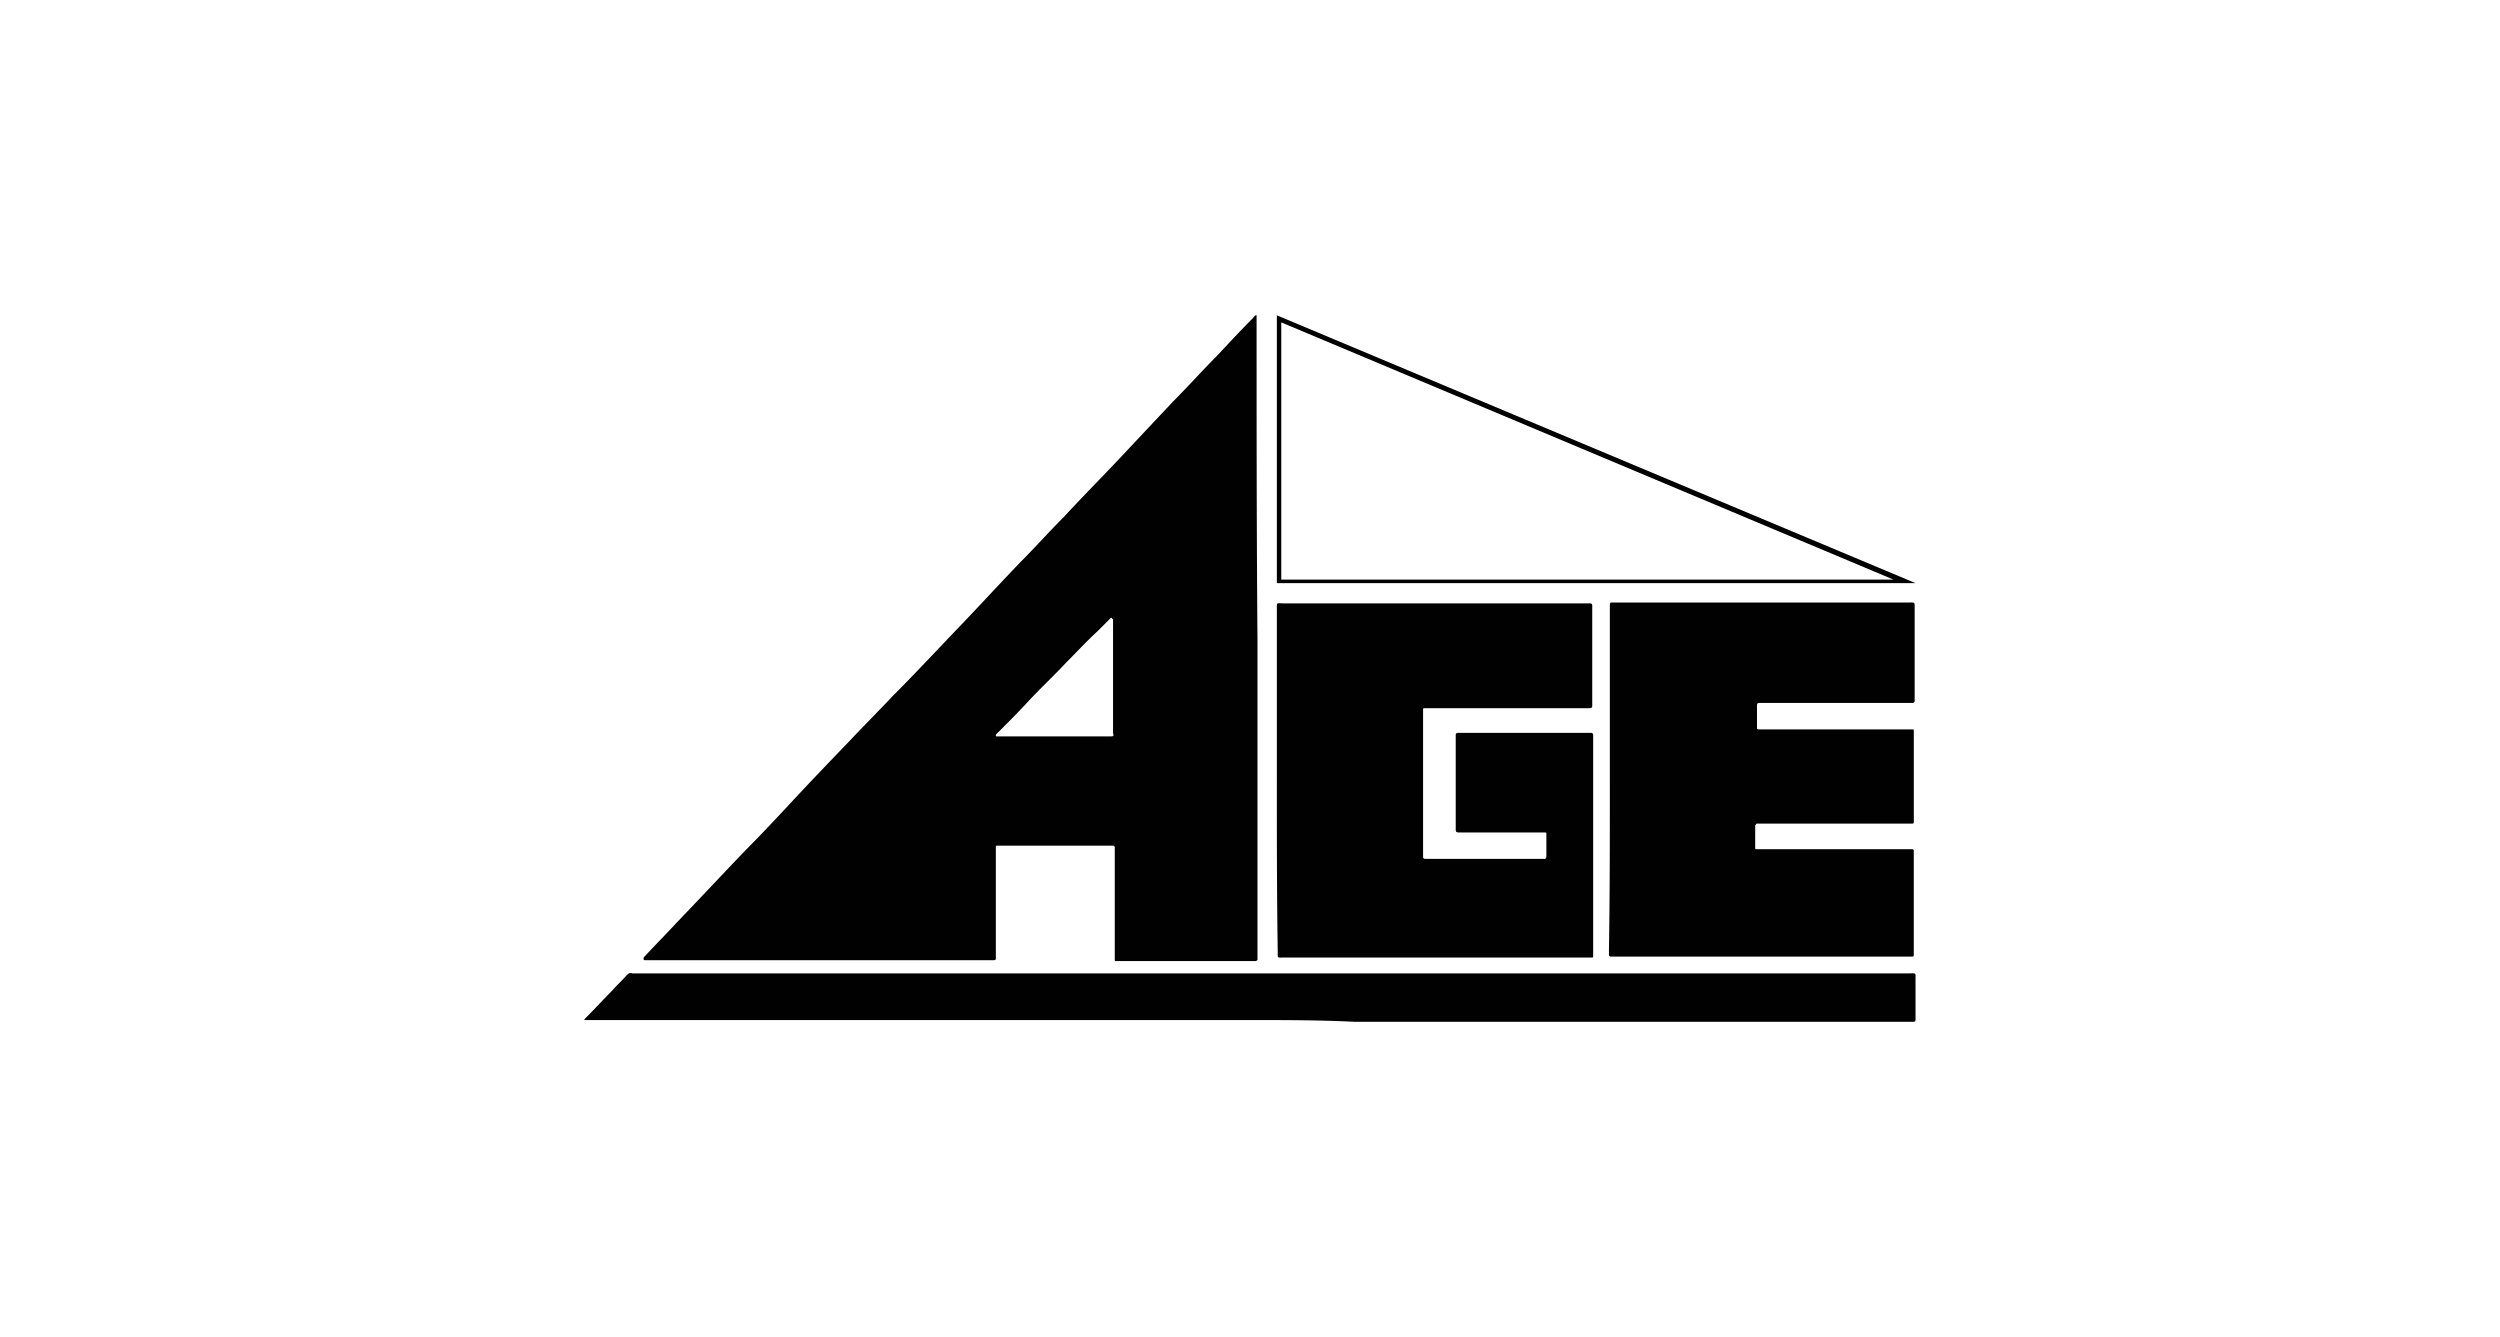 <svg xmlns="http://www.w3.org/2000/svg" xmlns:xlink="http://www.w3.org/1999/xlink" width="215" height="115" viewBox="0 0 215 115">
  <defs>
    <clipPath id="clip-logo-age-color">
      <rect width="215" height="115"/>
    </clipPath>
  </defs>
  <g id="logo-age-color" clip-path="url(#clip-logo-age-color)">
    <g id="logo-age" transform="translate(47.762 27.119)">
      <path id="Tracé_1578" data-name="Tracé 1578" d="M81.1,47.924V33.3c0-.758-.076-.606.606-.606H108.07a.163.163,0,0,1,.152.152v8.334c0,.53.076.53-.53.53H93.751a.074.074,0,0,0-.076.076V54.515a.163.163,0,0,0,.152.152h10.3c.076,0,.152-.076.152-.227v-1.97c0-.076-.076-.076-.152-.076H96.782c-.3,0-.3-.076-.3-.3V43.984a.163.163,0,0,1,.152-.152h11.516a.163.163,0,0,1,.152.152V63.076c0,.076-.076.076-.152.076H81.705c-.606,0-.53.076-.53-.53-.076-4.849-.076-9.773-.076-14.7" transform="translate(-19.052 -7.922)" fill="#010101"/>
      <path id="Tracé_1579" data-name="Tracé 1579" d="M118.876,47.9V32.751a.264.264,0,0,1,.076-.152h25.531c.682,0,.606-.076.606.606v7.879a.163.163,0,0,1-.152.152h-12.8c-.682,0-.606-.076-.606.606v1.591l.076.076h13.334c.076,0,.076.076.076.152v7.8c0,.152-.076.152-.152.152H131.528c-.076,0-.076.076-.152.152v1.97c0,.076.076.076.152.076h13.334a.264.264,0,0,1,.152.076V62.9c0,.152-.076.152-.227.152H118.952a.163.163,0,0,1-.152-.152v-.455c.076-4.773.076-9.622.076-14.546" transform="translate(-28.191 -7.901)" fill="#010101"/>
      <path id="Tracé_1580" data-name="Tracé 1580" d="M59.7,78.706H2.5V78.63l.152-.152c.758-.758,1.515-1.591,2.273-2.349.379-.455.833-.833,1.212-1.288.152-.152.3-.227.455-.152H116.443c.606,0,.53-.076.53.53v3.485a.163.163,0,0,1-.152.152H68.79c-3.03-.152-6.061-.152-9.091-.152Z" transform="translate(0 -18.098)" fill="#010101"/>
      <path id="Tracé_1581" data-name="Tracé 1581" d="M61.929.53V0h-.076c-.152.076-.152.152-.227.227-1.061,1.061-2.046,2.121-3.106,3.258-1.288,1.288-2.5,2.652-3.788,3.94L51.1,11.288c-1.894,2.046-3.864,4.015-5.758,6.061-1.288,1.288-2.5,2.652-3.788,3.94-1.742,1.818-3.409,3.636-5.152,5.455-1.894,1.97-3.788,4.015-5.758,5.985-1.212,1.288-2.5,2.576-3.712,3.864-1.894,1.97-3.712,3.864-5.531,5.834-1.136,1.212-2.273,2.424-3.409,3.561-1.97,2.046-3.94,4.167-5.909,6.212-.909.985-1.818,1.894-2.727,2.879-.076.076-.152.152-.152.227v.076l.076.076H39.353a.265.265,0,0,0,.152-.076v-9.7c0-.076.076-.076.152-.076H49.58a.163.163,0,0,1,.152.152v9.7a.074.074,0,0,0,.076.076H61.853c.076,0,.076-.076.152-.076V27.88C61.929,18.561,61.929,9.546,61.929.53ZM49.2,36.213H39.58a.074.074,0,0,1-.076-.076v-.076l.152-.152c.909-.909,1.818-1.818,2.652-2.727,1.061-1.136,2.2-2.2,3.258-3.333.909-.909,1.742-1.818,2.652-2.652l.985-.985.152-.152c.076-.076.076-.076.152,0a.074.074,0,0,0,.076.076V35.91C49.656,36.213,49.656,36.213,49.2,36.213Z" transform="translate(-1.624 0)" fill="#010101"/>
      <g id="Groupe_3506" data-name="Groupe 3506" transform="translate(62.048 0)">
        <path id="Tracé_1582" data-name="Tracé 1582" d="M81.479.606l52.653,22.122H81.479V.606M81.1,0V23.031h54.926L81.1,0Z" transform="translate(-81.1)" fill="#010101"/>
      </g>
    </g>
  </g>
</svg>
